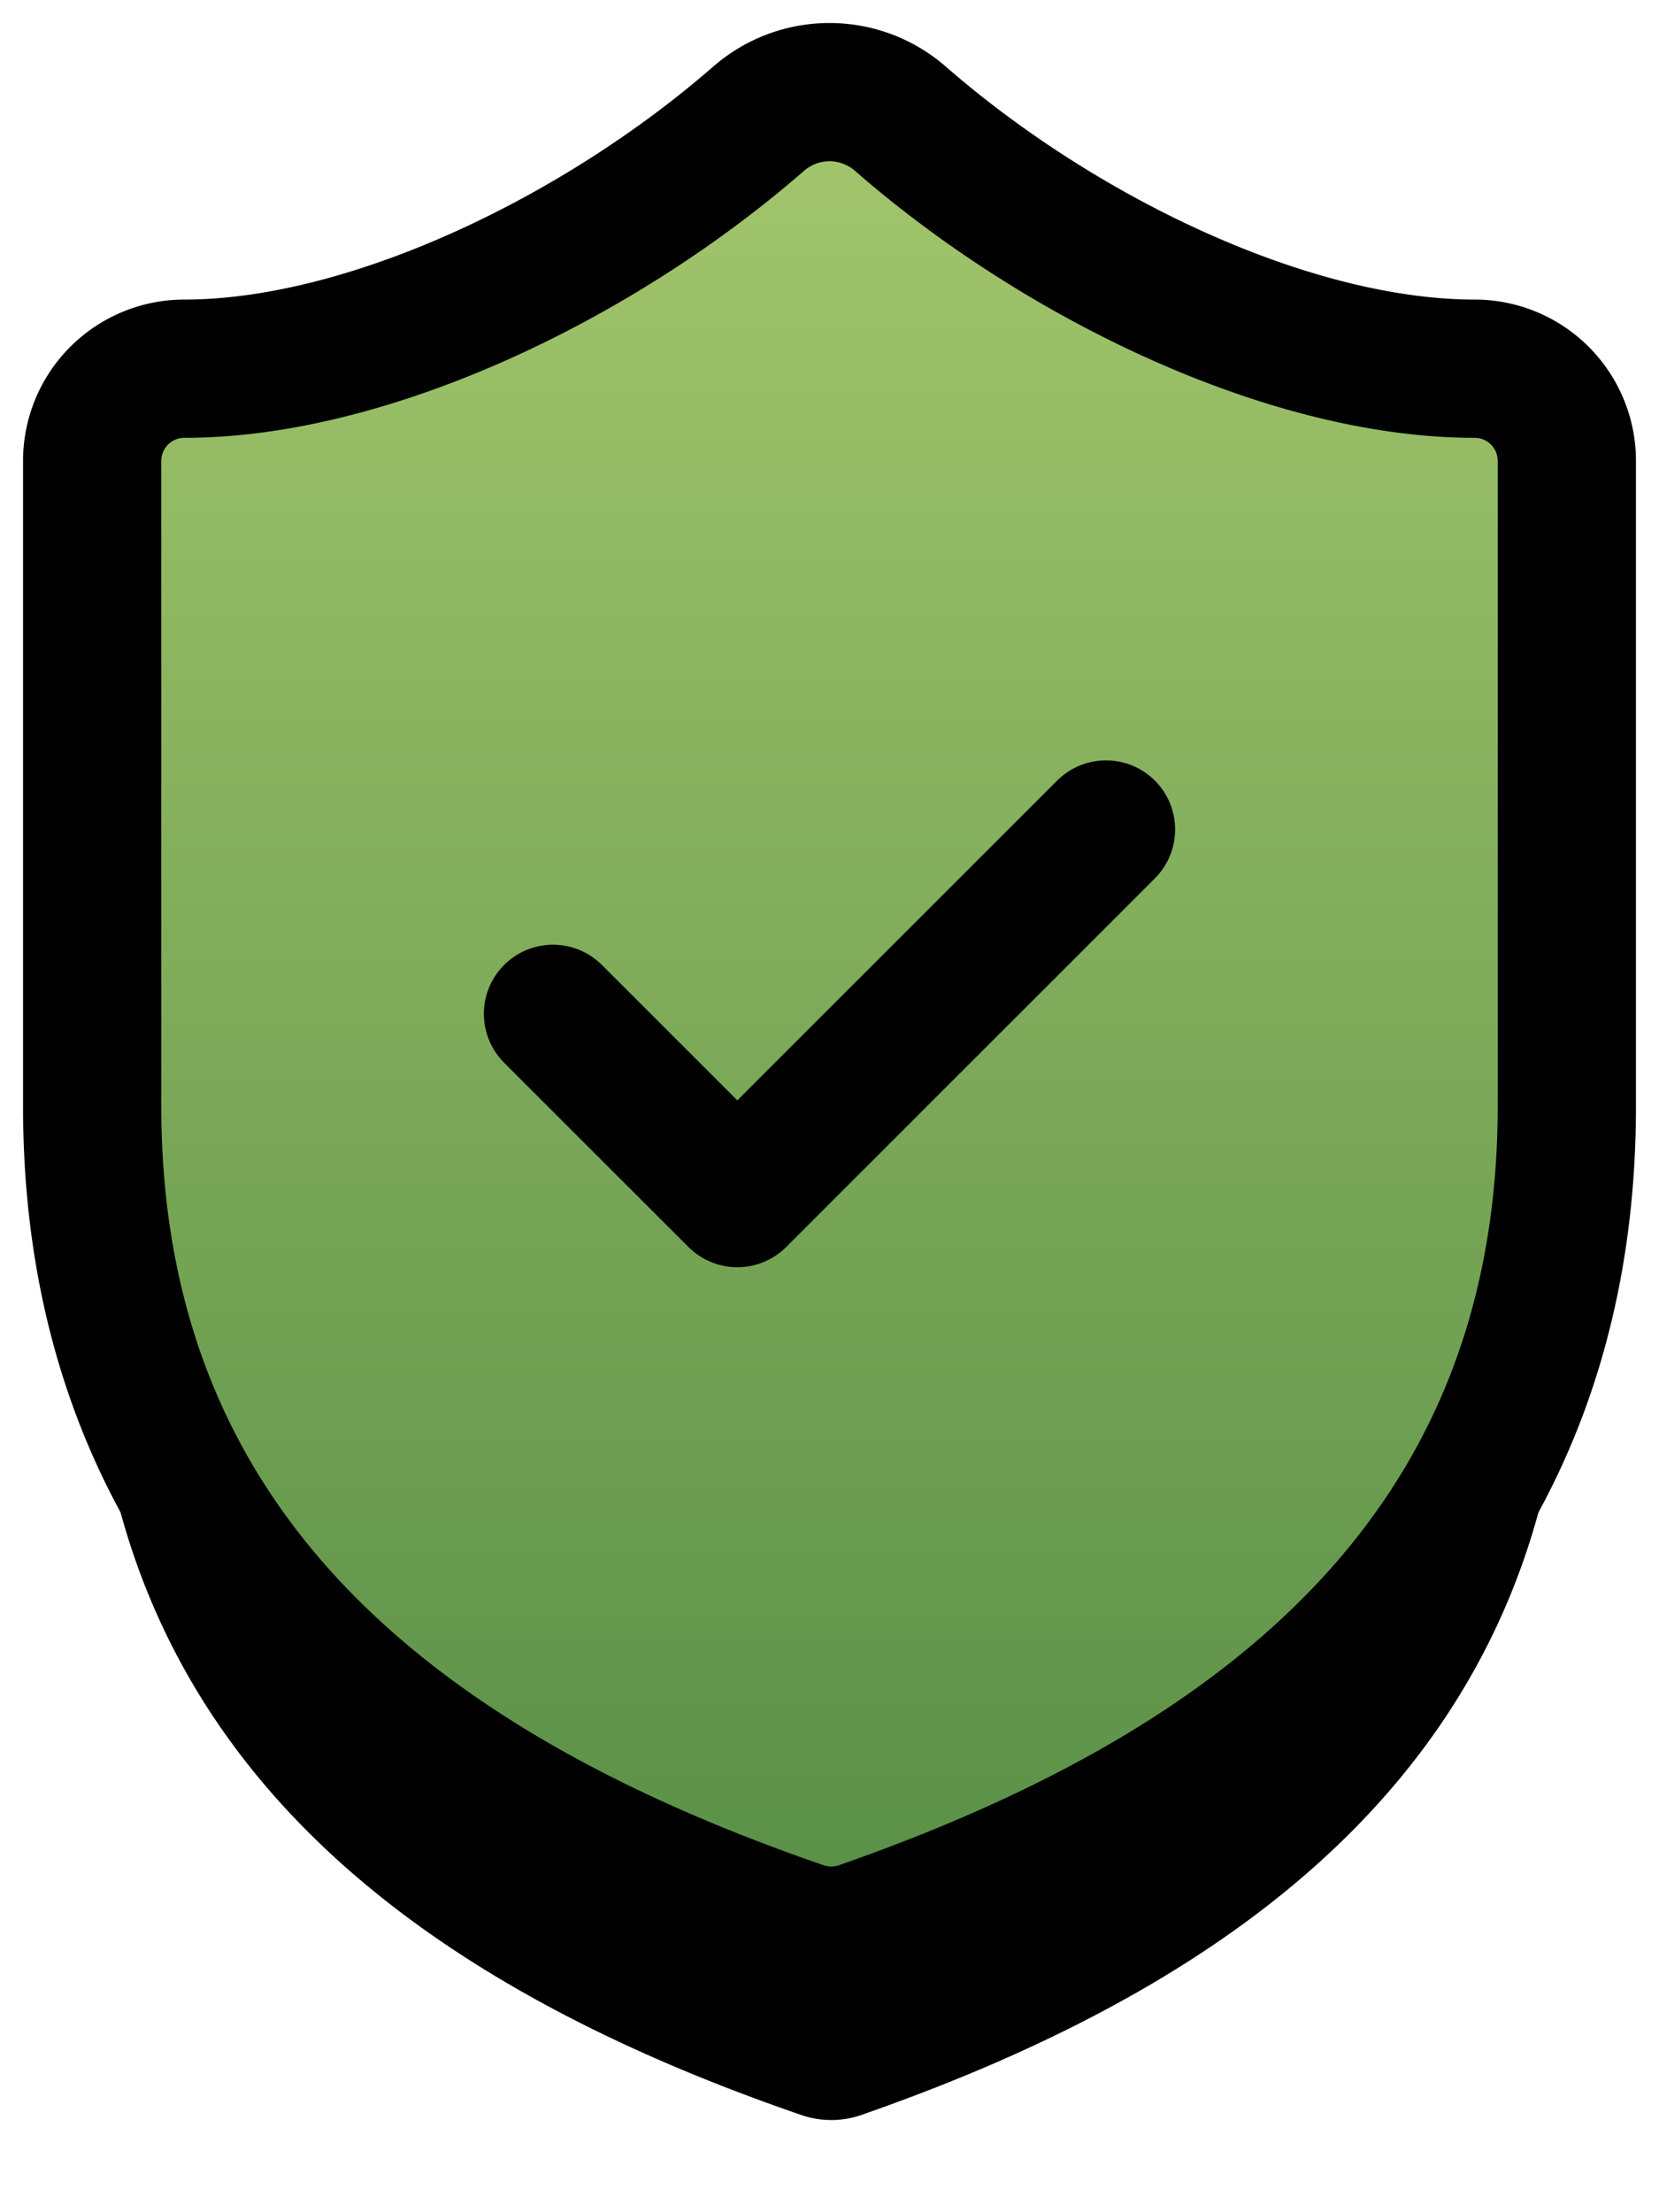 <svg xmlns="http://www.w3.org/2000/svg" xmlns:xlink="http://www.w3.org/1999/xlink" width="18" height="24"><defs><linearGradient id="c" x1="50%" x2="50%" y1="0%" y2="100%"><stop offset="0%" stop-color="#A3C66C"/><stop offset="100%" stop-color="#598F47"/></linearGradient><filter id="a" width="121.9%" height="127.5%" x="-10.9%" y="-8.7%" filterUnits="objectBoundingBox"><feMorphology in="SourceAlpha" operator="dilate" radius=".75" result="shadowSpreadOuter1"/><feOffset dy="2" in="shadowSpreadOuter1" result="shadowOffsetOuter1"/><feComposite in="shadowOffsetOuter1" in2="SourceAlpha" operator="out" result="shadowOffsetOuter1"/><feColorMatrix in="shadowOffsetOuter1" values="0 0 0 0 0 0 0 0 0 0 0 0 0 0 0 0 0 0 1 0"/></filter><path id="b" d="M16 10.999c0 4.999-3.5 7.498-7.66 8.948a1 1 0 0 1-.67-.01C3.5 18.497 0 15.997 0 11v-7a1 1 0 0 1 1-1C3 3 5.5 1.8 7.24.28a1.17 1.17 0 0 1 1.52 0C10.51 1.81 13 3 15 3a1 1 0 0 1 1 1v6.999Z"/></defs><g fill="none" fill-rule="evenodd" stroke-linecap="round" stroke-linejoin="round"><g transform="translate(1 1)"><use xlink:href="#b" fill="#000" filter="url(#a)"/><use xlink:href="#b" fill="url(#c)" stroke="#000" stroke-width="1.5"/></g><path stroke="#000" stroke-width="1.5" d="m6 10.999 2 1.999 4-3.999"/></g></svg>
